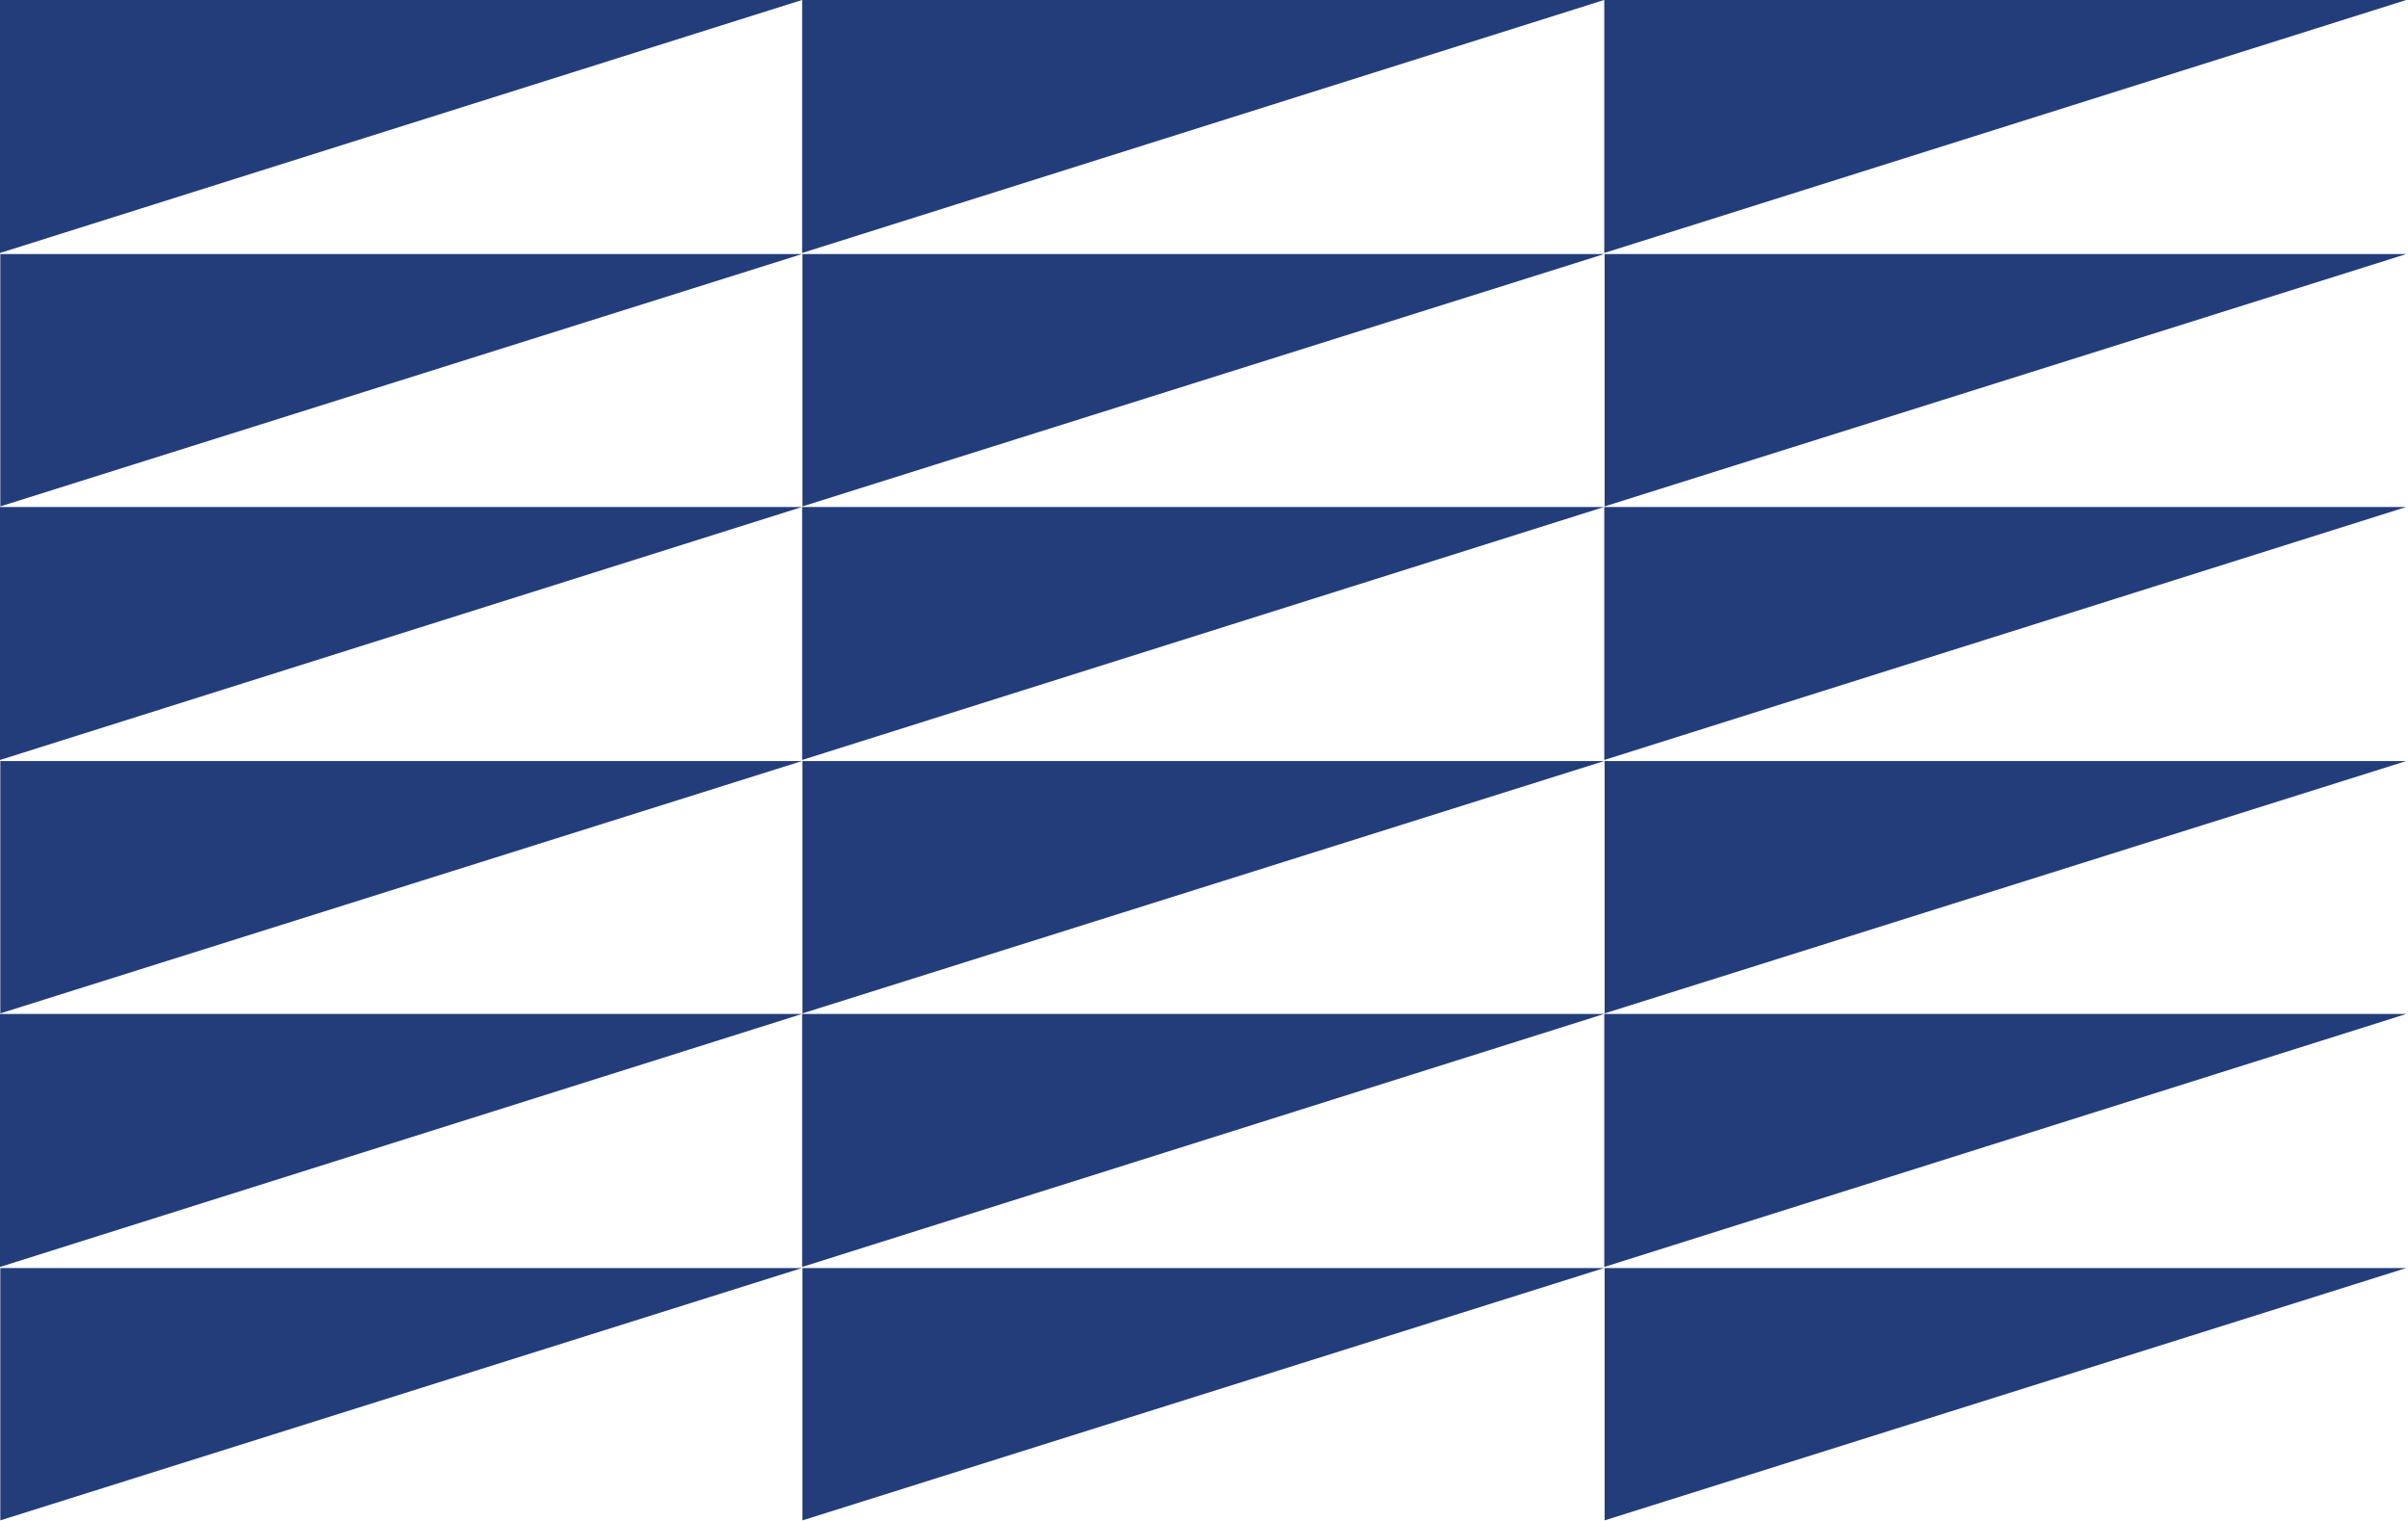 <svg width="855" height="540" viewBox="0 0 855 540" fill="none" xmlns="http://www.w3.org/2000/svg">
<path d="M0 360H284.752L0 449.821V360Z" fill="#233D7B"/>
<path fill-rule="evenodd" clip-rule="evenodd" d="M0.114 450.204H284.752L0.114 539.797V450.204Z" fill="#233D7B"/>
<path d="M0 180H284.752L0 269.821V180Z" fill="#233D7B"/>
<path fill-rule="evenodd" clip-rule="evenodd" d="M0.114 270.204H284.752L0.114 359.797V270.204Z" fill="#233D7B"/>
<path d="M0 -3.55612e-05H284.752L0 89.821V-3.55612e-05Z" fill="#233D7B"/>
<path fill-rule="evenodd" clip-rule="evenodd" d="M0.114 90.204H284.752L0.114 179.797V90.204Z" fill="#233D7B"/>
<path d="M284.812 360H569.564L284.812 449.821V360Z" fill="#233D7B"/>
<path fill-rule="evenodd" clip-rule="evenodd" d="M284.926 450.204H569.564L284.926 539.798V450.204Z" fill="#233D7B"/>
<path d="M284.812 180H569.564L284.812 269.821V180Z" fill="#233D7B"/>
<path fill-rule="evenodd" clip-rule="evenodd" d="M284.926 270.204H569.564L284.926 359.798V270.204Z" fill="#233D7B"/>
<path d="M284.812 -3.55612e-05H569.564L284.812 89.821V-3.55612e-05Z" fill="#233D7B"/>
<path fill-rule="evenodd" clip-rule="evenodd" d="M284.926 90.204H569.564L284.926 179.798V90.204Z" fill="#233D7B"/>
<path d="M569.624 360H854.376L569.624 449.821V360Z" fill="#233D7B"/>
<path fill-rule="evenodd" clip-rule="evenodd" d="M569.738 450.204H854.376L569.738 539.797V450.204Z" fill="#233D7B"/>
<path d="M569.624 180H854.376L569.624 269.821V180Z" fill="#233D7B"/>
<path fill-rule="evenodd" clip-rule="evenodd" d="M569.738 270.204H854.376L569.738 359.797V270.204Z" fill="#233D7B"/>
<path d="M569.624 -3.55612e-05H854.376L569.624 89.821V-3.55612e-05Z" fill="#233D7B"/>
<path fill-rule="evenodd" clip-rule="evenodd" d="M569.738 90.204H854.376L569.738 179.797V90.204Z" fill="#233D7B"/>
</svg>

